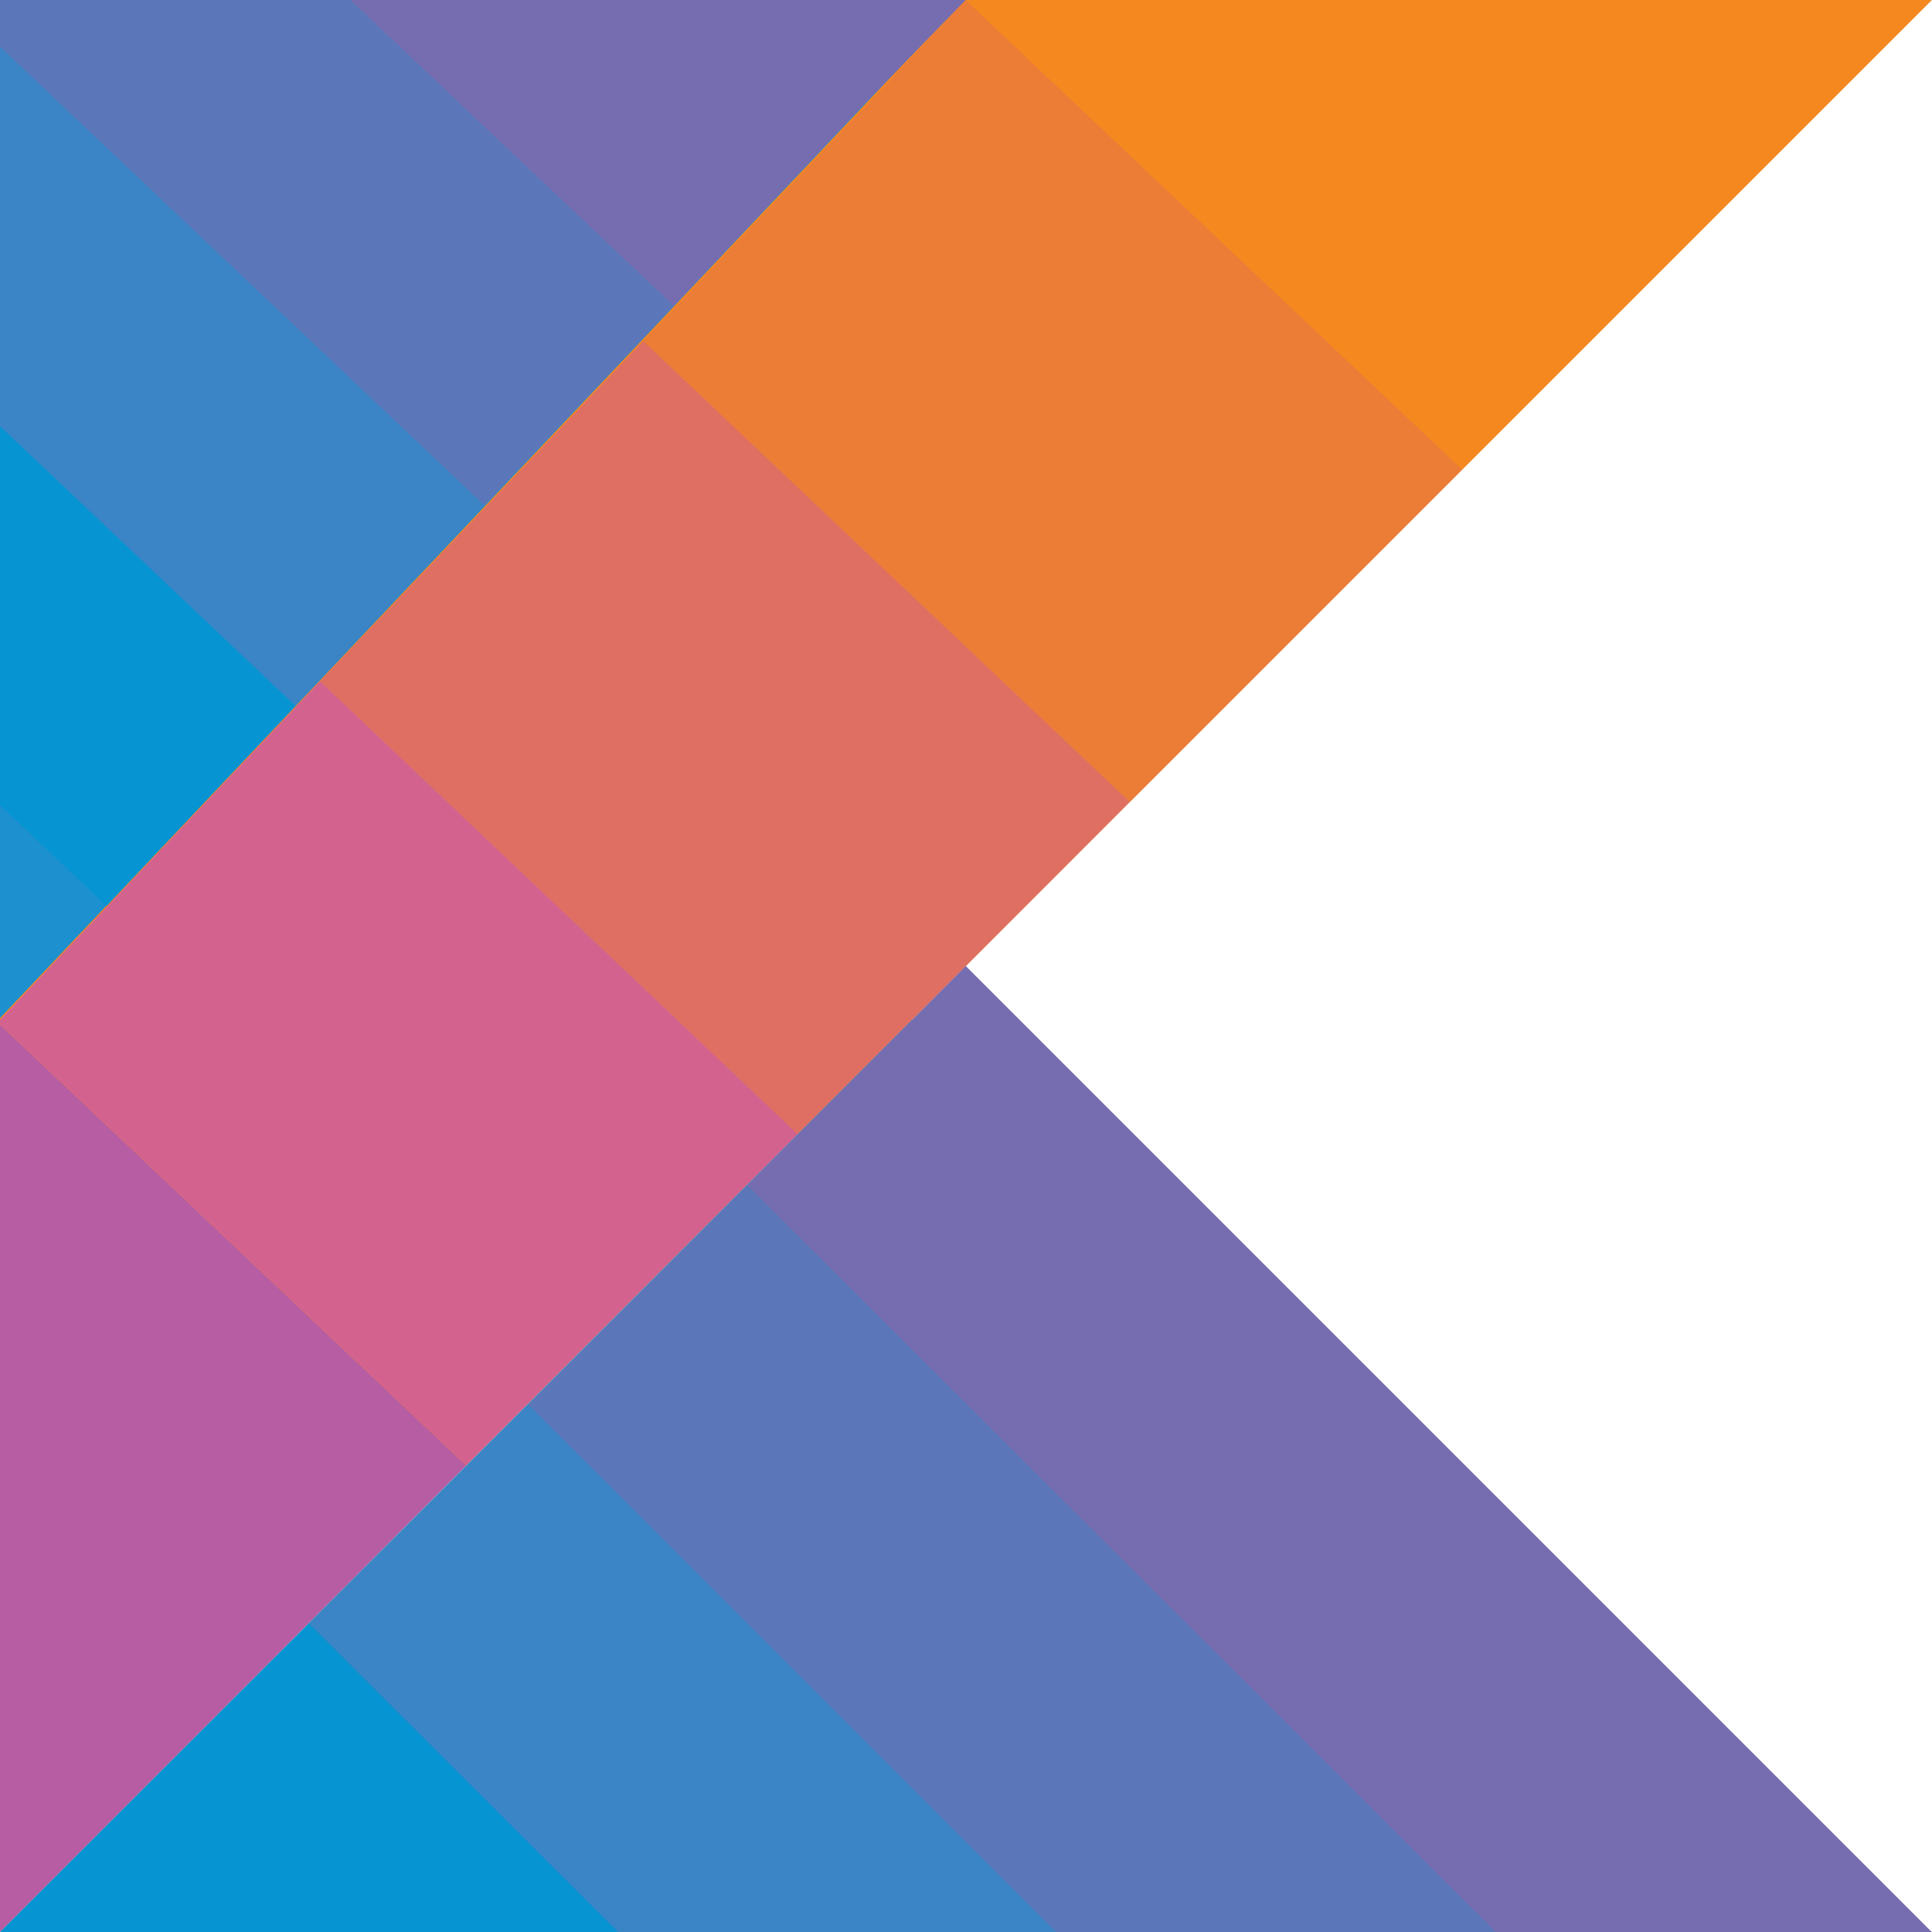<svg xmlns="http://www.w3.org/2000/svg" width="80" height="80" fill="none" xmlns:v="https://vecta.io/nano"><path d="M39.99 0L26.64 14.115 13.26 28.201 0 42.226V0h39.99z" fill="#1d90cf"/><path d="M39.99 0h-.09L26.59 14.076l-13.35 14.105L0 42.157v.069.199V80l19.304-19.314 13.738-13.728 13.747-13.757 13.757-13.757L79.99 0h-40z" fill="#f5881f"/><path d="M19.304 60.686L0 80V42.426l19.304 18.26z" fill="#b65da3"/><path d="M33.042 46.958L19.304 60.686 0 42.425v-.199l13.26-14.026 19.781 18.757z" fill="#d3638e"/><path d="M46.787 33.2L33.039 46.958 13.258 28.2l13.38-14.085L46.787 33.2z" fill="#df6f62"/><path d="M60.547 19.443L46.79 33.201 26.641 14.115 39.991 0l20.557 19.443z" fill="#eb7d37"/><path d="M79.988 0L60.545 19.443 39.988 0h40z" fill="#f5881f"/><path d="M12.237 29.225l-7.823 8.29L0 33.34V17.645l12.237 11.581z" fill="#0794d2"/><path d="M20.06 20.933l-7.823 8.29L0 17.643V1.938l20.06 18.996z" fill="#3b84c5"/><path d="M27.903 12.674l-7.843 8.26L0 1.938V0h14.503l13.4 12.674z" fill="#5b77b9"/><path d="M35.723 4.384l-7.823 8.29L14.5 0h25.487l-4.264 4.384z" fill="#766db1"/><path d="M37.773 42.227L0 80h7.435 18.161 49.95L37.773 42.227z" fill="#0794d2"/><path d="M43.727 79.999H25.596L12.793 67.226l9.066-9.065 21.869 21.839z" fill="#3b84c5"/><path d="M61.909 79.999H43.728L21.859 58.161l9.066-9.075 30.984 30.914z" fill="#5b77b9"/><path d="M79.991 79.999H61.91L30.926 49.085 39.991 40l40 40z" fill="#766db1"/></svg>